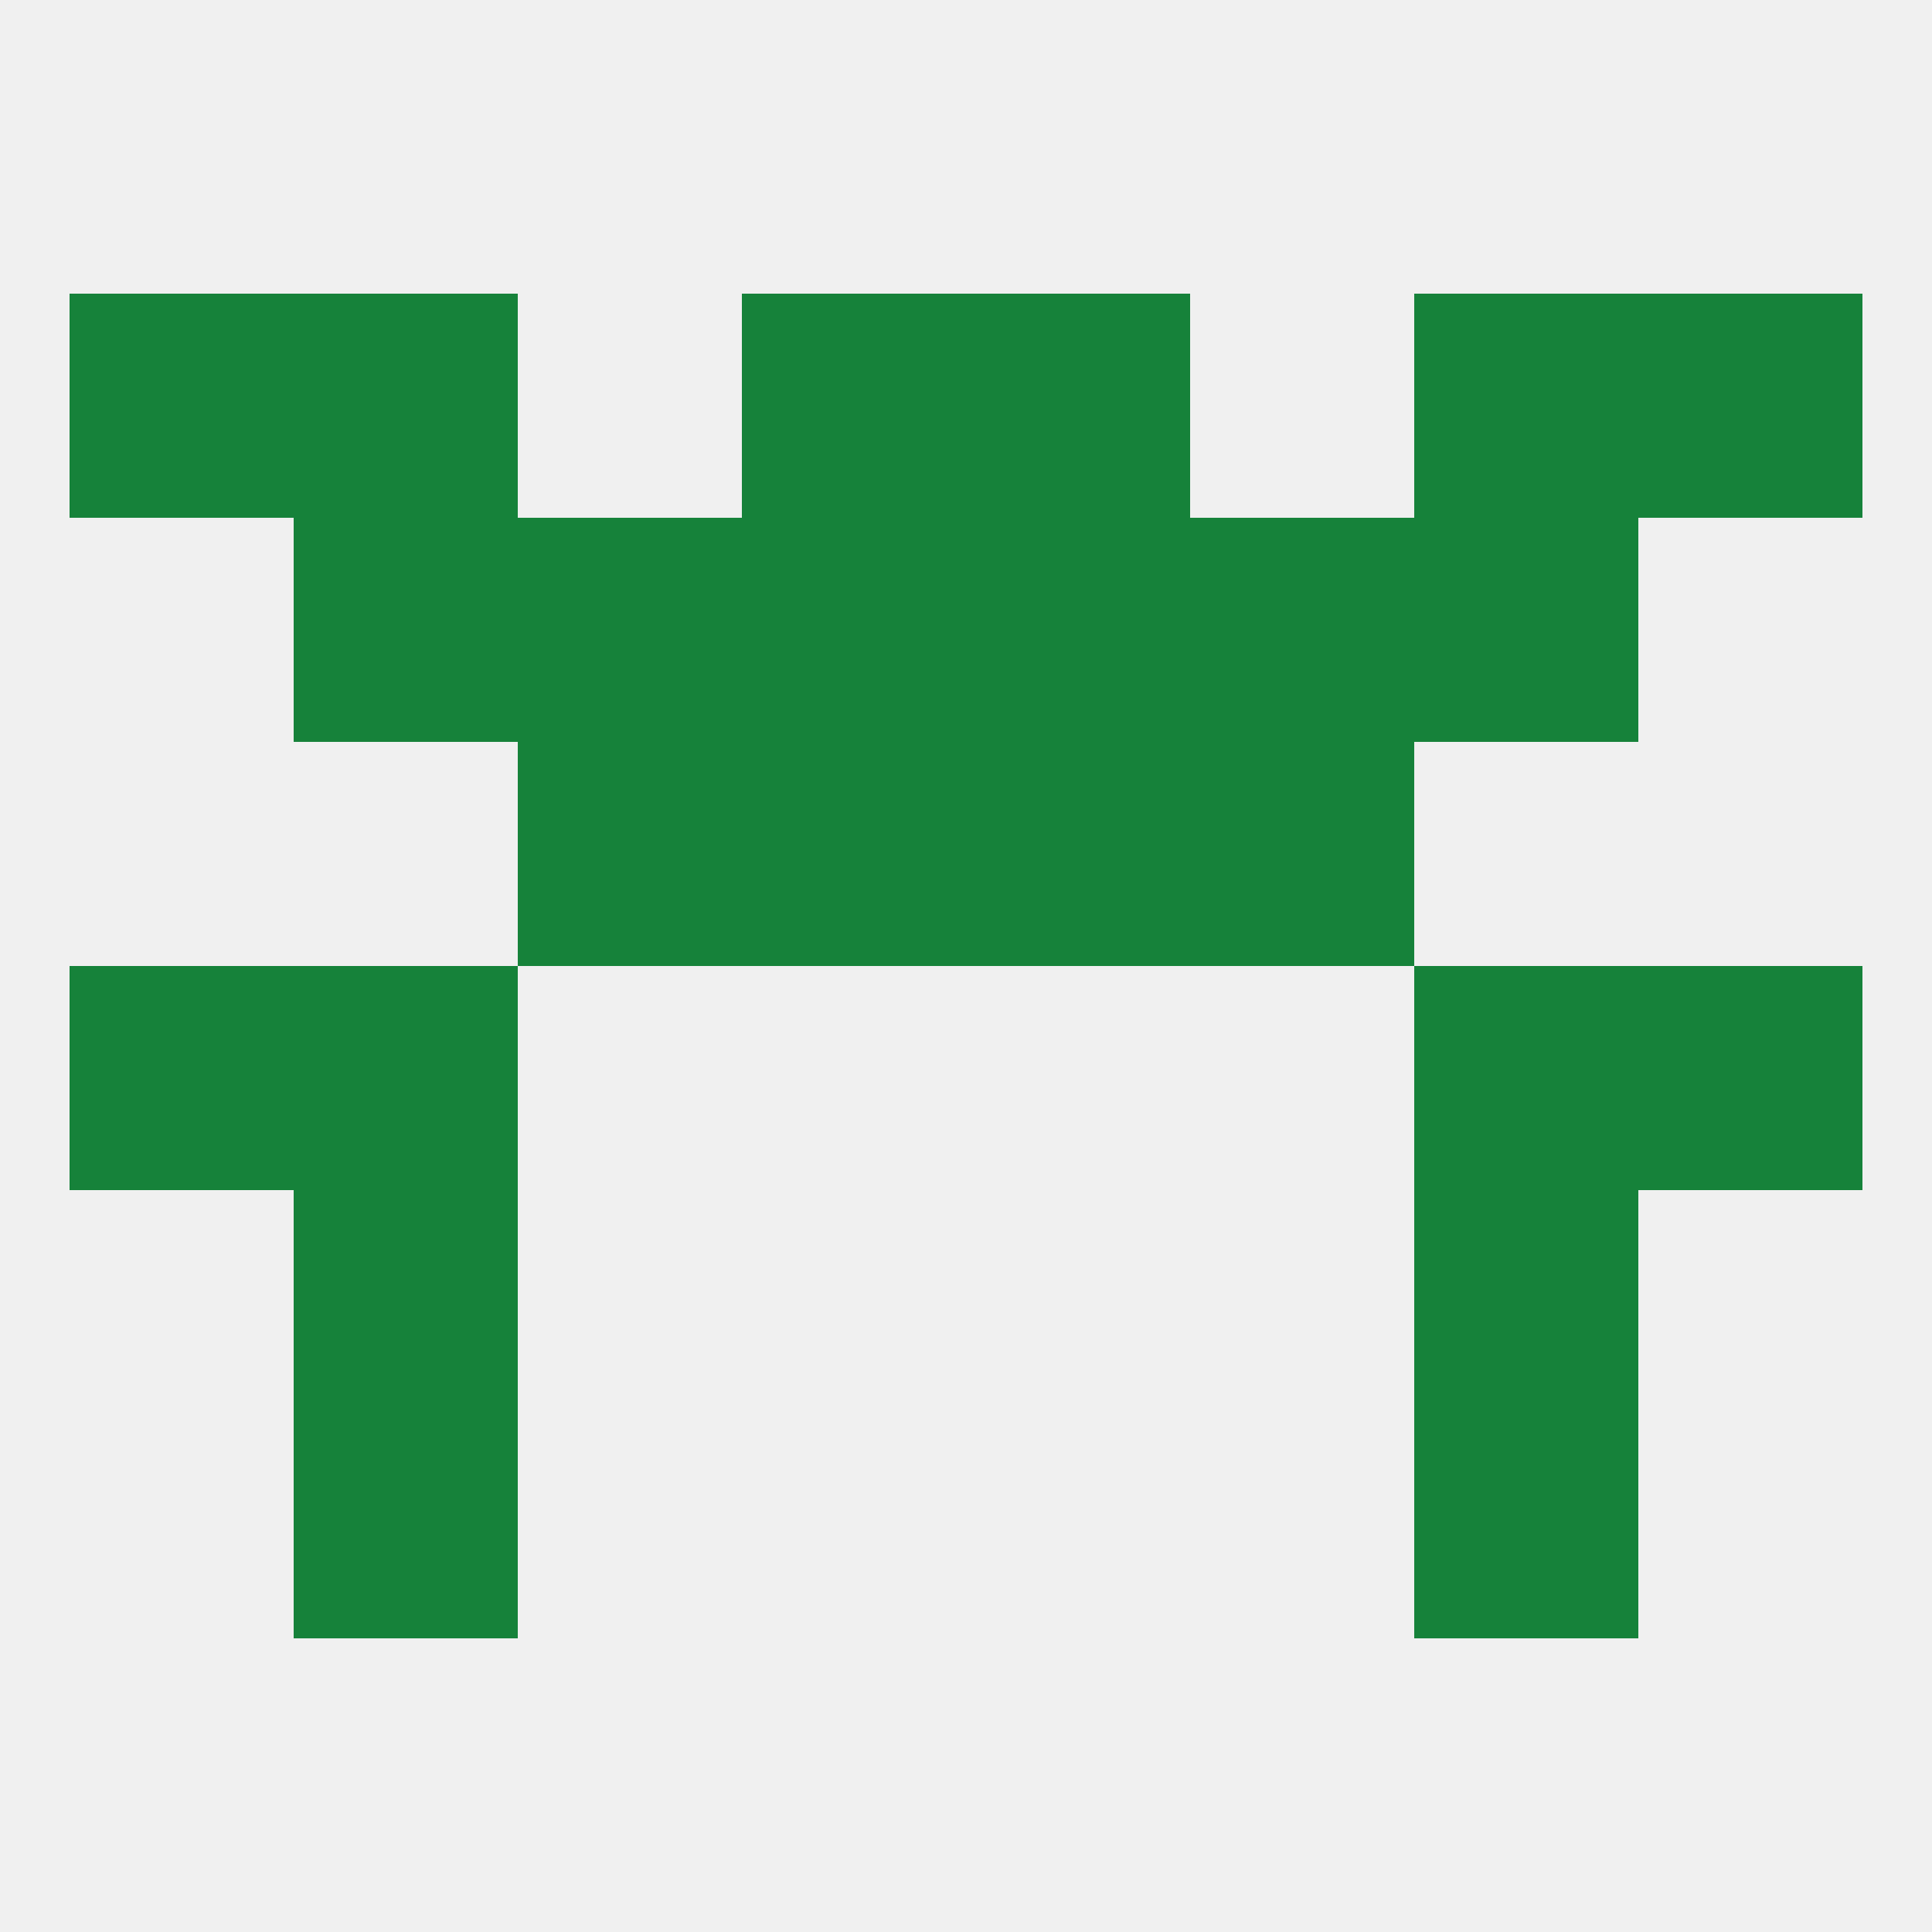 
<!--   <?xml version="1.0"?> -->
<svg version="1.1" baseprofile="full" xmlns="http://www.w3.org/2000/svg" xmlns:xlink="http://www.w3.org/1999/xlink" xmlns:ev="http://www.w3.org/2001/xml-events" width="250" height="250" viewBox="0 0 250 250" >
	<rect width="100%" height="100%" fill="rgba(240,240,240,255)"/>

	<rect x="38" y="154" width="29" height="29" fill="rgba(22,130,58,255)"/>
	<rect x="183" y="154" width="29" height="29" fill="rgba(22,130,58,255)"/>
	<rect x="67" y="96" width="29" height="29" fill="rgba(22,130,58,255)"/>
	<rect x="154" y="96" width="29" height="29" fill="rgba(22,130,58,255)"/>
	<rect x="96" y="96" width="29" height="29" fill="rgba(22,130,58,255)"/>
	<rect x="125" y="96" width="29" height="29" fill="rgba(22,130,58,255)"/>
	<rect x="9" y="38" width="29" height="29" fill="rgba(22,130,58,255)"/>
	<rect x="212" y="38" width="29" height="29" fill="rgba(22,130,58,255)"/>
	<rect x="38" y="38" width="29" height="29" fill="rgba(22,130,58,255)"/>
	<rect x="183" y="38" width="29" height="29" fill="rgba(22,130,58,255)"/>
	<rect x="96" y="38" width="29" height="29" fill="rgba(22,130,58,255)"/>
	<rect x="125" y="38" width="29" height="29" fill="rgba(22,130,58,255)"/>
	<rect x="154" y="67" width="29" height="29" fill="rgba(22,130,58,255)"/>
	<rect x="96" y="67" width="29" height="29" fill="rgba(22,130,58,255)"/>
	<rect x="125" y="67" width="29" height="29" fill="rgba(22,130,58,255)"/>
	<rect x="38" y="67" width="29" height="29" fill="rgba(22,130,58,255)"/>
	<rect x="183" y="67" width="29" height="29" fill="rgba(22,130,58,255)"/>
	<rect x="67" y="67" width="29" height="29" fill="rgba(22,130,58,255)"/>
	<rect x="9" y="125" width="29" height="29" fill="rgba(22,130,58,255)"/>
	<rect x="212" y="125" width="29" height="29" fill="rgba(22,130,58,255)"/>
	<rect x="38" y="125" width="29" height="29" fill="rgba(22,130,58,255)"/>
	<rect x="183" y="125" width="29" height="29" fill="rgba(22,130,58,255)"/>
	<rect x="38" y="183" width="29" height="29" fill="rgba(22,130,58,255)"/>
	<rect x="183" y="183" width="29" height="29" fill="rgba(22,130,58,255)"/>
</svg>